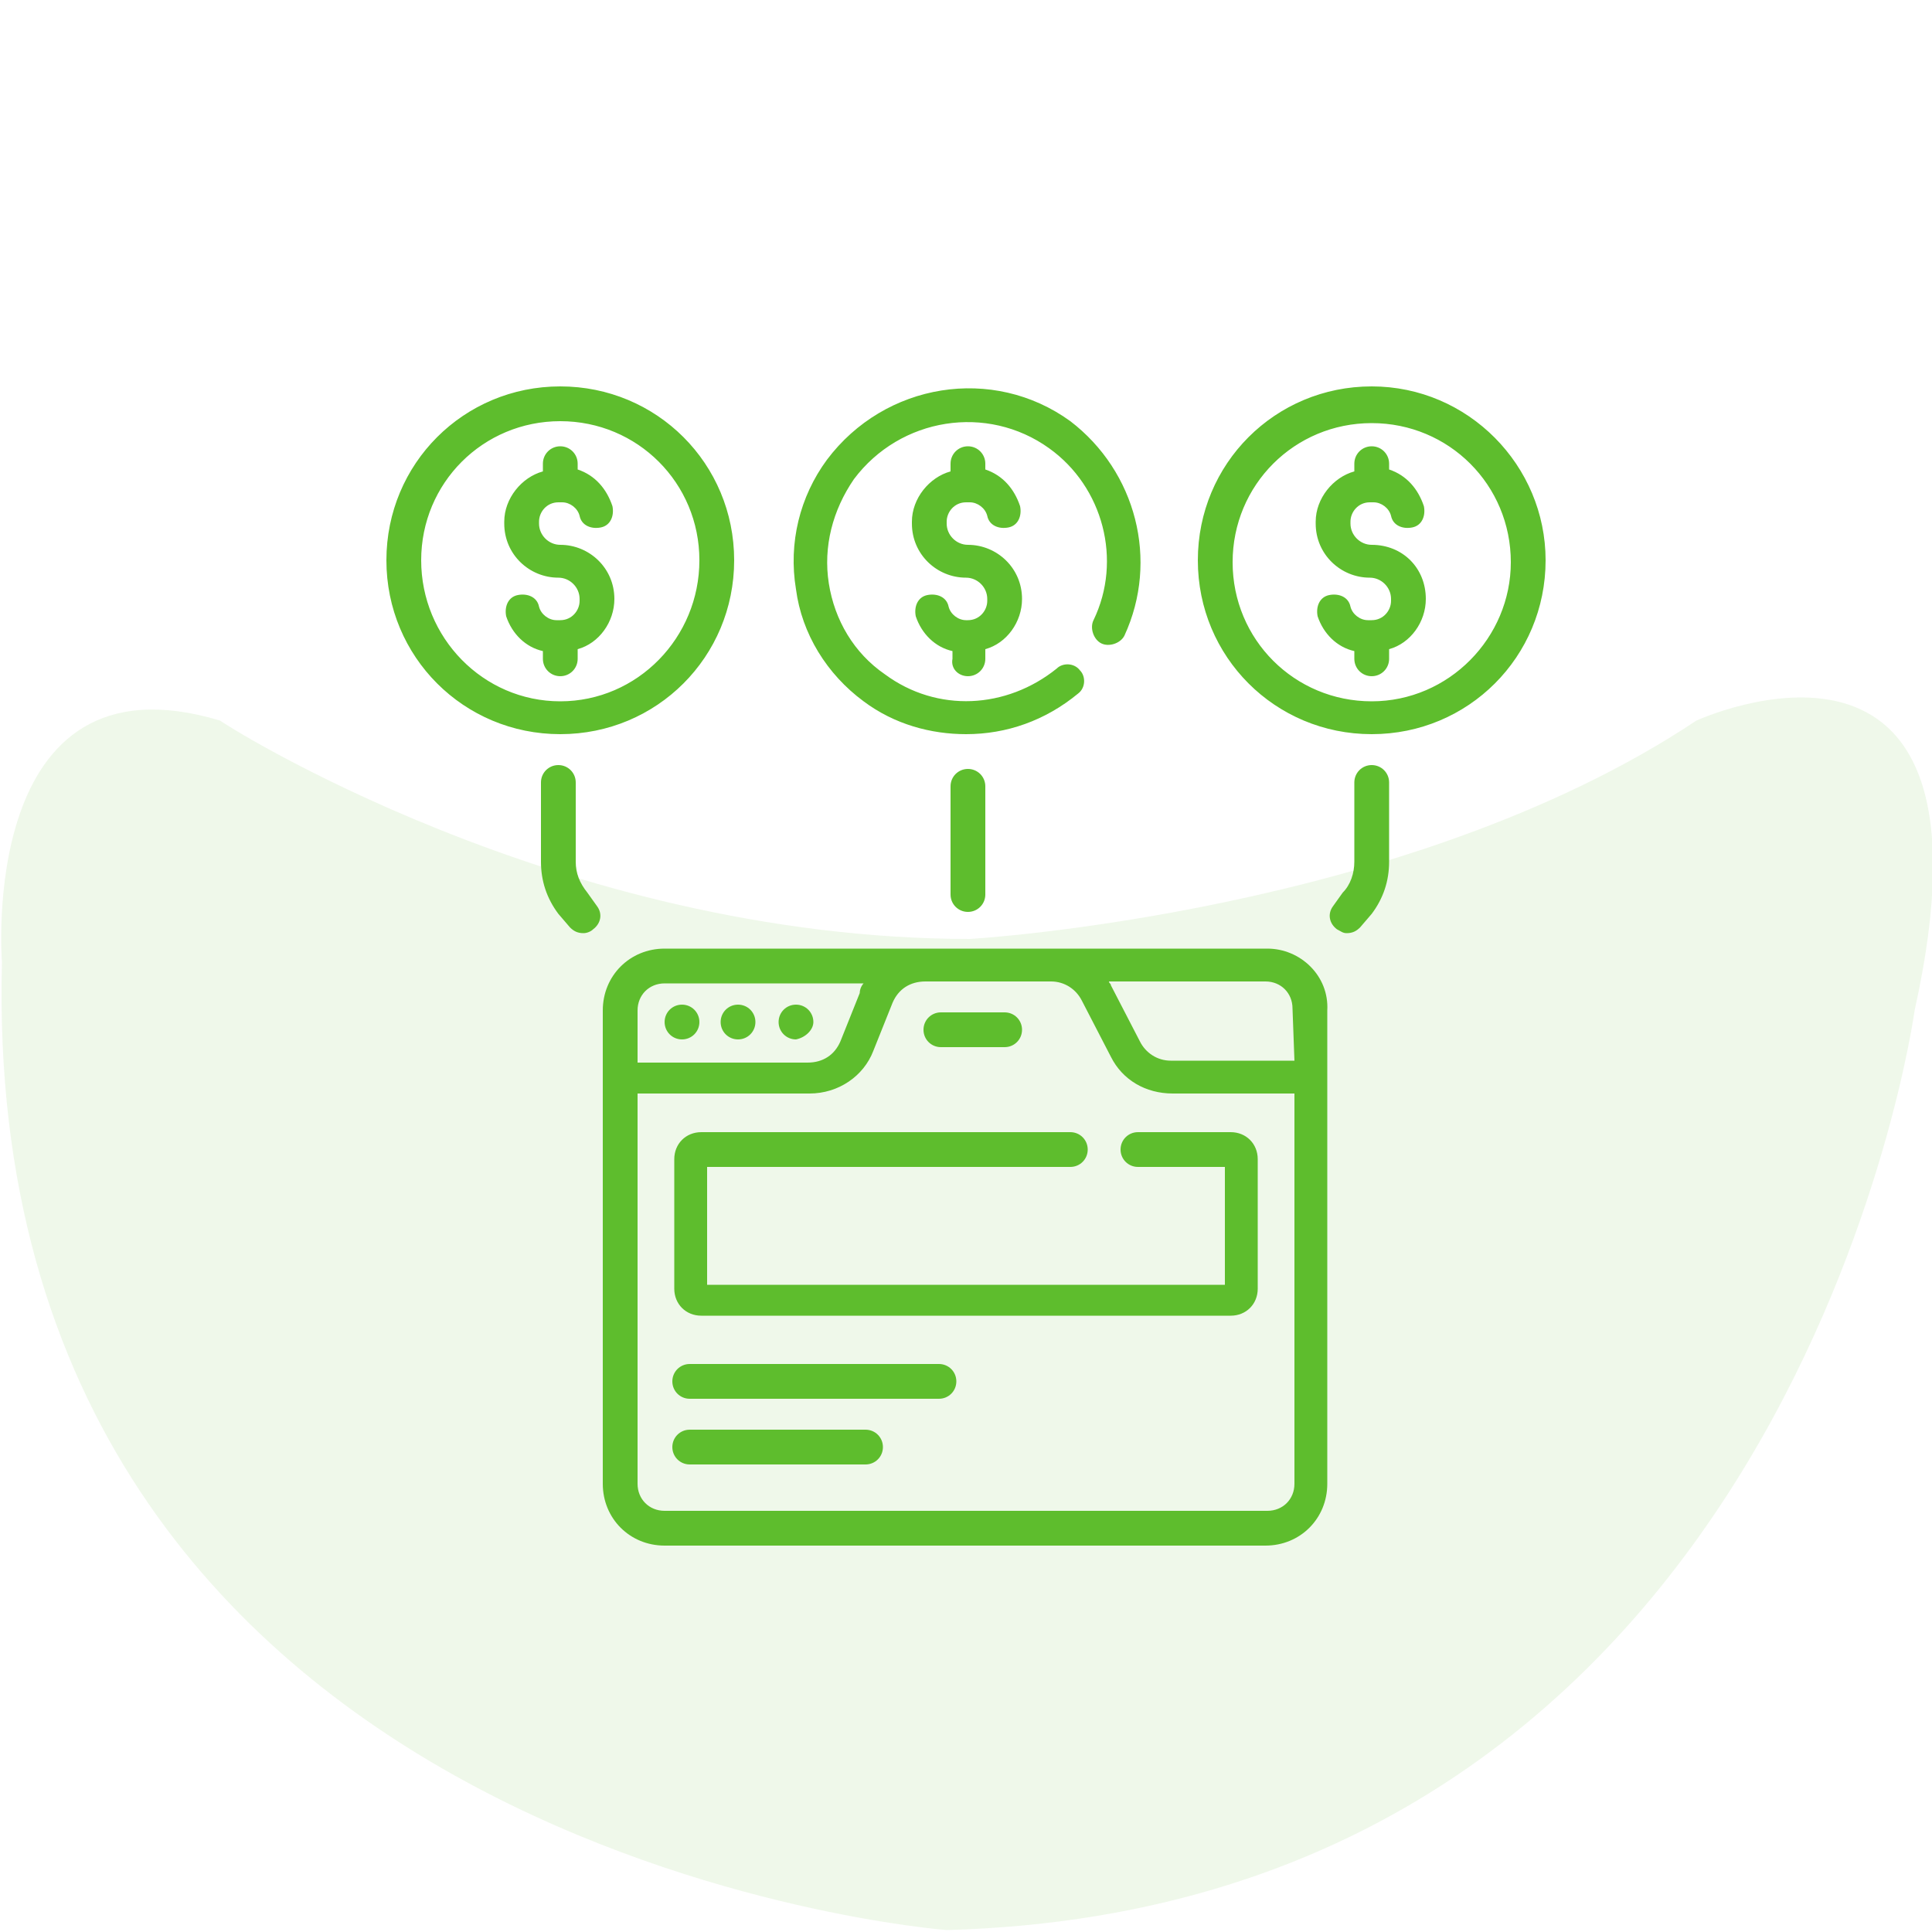 <?xml version="1.0" encoding="utf-8"?>
<!-- Generator: Adobe Illustrator 22.0.1, SVG Export Plug-In . SVG Version: 6.00 Build 0)  -->
<svg version="1.1" id="Layer_1" xmlns="http://www.w3.org/2000/svg" xmlns:xlink="http://www.w3.org/1999/xlink" x="0px" y="0px"
	 viewBox="0 0 100 100" style="enable-background:new 0 0 100 100;" xml:space="preserve">
<style type="text/css">
	.st0{opacity:0.1;fill:#5EBD2D;enable-background:new    ;}
	.st1{fill:#5EBD2D;}
</style>
<path id="_x32_" class="st0" d="M50.2,48.6c0,0,22.6-1.3,37.6-11.3c0,0,16.3-7.5,11.3,15c0,0-6.3,46.4-50.1,47.6
	c0,0-50.1-3.8-48.9-50.1c0,0-1.3-16.3,11.3-12.5C11.3,37.3,28.9,48.6,50.2,48.6z"/>
<g>
	<path class="st1" d="M35.3,52c-0.5,0-0.9,0.4-0.9,0.9s0.4,0.9,0.9,0.9s0.9-0.4,0.9-0.9S35.8,52,35.3,52z M30.4,46.2
		c-0.4-0.5-0.6-1-0.6-1.6v-4.1c0-0.5-0.4-0.9-0.9-0.9c-0.5,0-0.9,0.4-0.9,0.9v4.1c0,1,0.3,1.9,0.9,2.7l0.6,0.7
		c0.2,0.2,0.4,0.3,0.7,0.3c0.2,0,0.4-0.1,0.5-0.2c0.4-0.3,0.5-0.8,0.2-1.2L30.4,46.2z M38.2,52c-0.5,0-0.9,0.4-0.9,0.9
		s0.4,0.9,0.9,0.9c0.5,0,0.9-0.4,0.9-0.9S38.7,52,38.2,52z M50.1,35c0.5,0,0.9-0.4,0.9-0.9v-0.5c1.1-0.3,1.9-1.4,1.9-2.6V31
		c0-1.6-1.3-2.8-2.8-2.8c-0.6,0-1.1-0.5-1.1-1.1V27c0-0.5,0.4-1,1-1h0.2c0.4,0,0.8,0.3,0.9,0.7c0.1,0.5,0.6,0.7,1.1,0.6
		c0.5-0.1,0.7-0.6,0.6-1.1c-0.3-0.9-0.9-1.6-1.8-1.9V24c0-0.5-0.4-0.9-0.9-0.9s-0.9,0.4-0.9,0.9v0.4c-1.1,0.3-2,1.4-2,2.6v0.1
		c0,1.6,1.3,2.8,2.8,2.8c0.6,0,1.1,0.5,1.1,1.1v0.1c0,0.5-0.4,1-1,1H50c-0.4,0-0.8-0.3-0.9-0.7c-0.1-0.5-0.6-0.7-1.1-0.6
		c-0.5,0.1-0.7,0.6-0.6,1.1c0.3,0.9,1,1.6,1.9,1.8v0.4C49.2,34.6,49.6,35,50.1,35L50.1,35z M44.7,36.3c1.6,1.2,3.5,1.7,5.3,1.7
		c2.1,0,4.1-0.7,5.8-2.1c0.4-0.3,0.4-0.9,0.1-1.2c-0.3-0.4-0.9-0.4-1.2-0.1c-2.6,2.1-6.2,2.3-8.9,0.3c-1.6-1.1-2.6-2.8-2.9-4.7
		s0.2-3.8,1.3-5.4c2.4-3.2,6.9-3.9,10.1-1.6c2.8,2,3.8,5.8,2.3,8.9c-0.2,0.4,0,1,0.4,1.2c0.4,0.2,1,0,1.2-0.4
		c1.8-3.9,0.6-8.5-2.8-11.1c-4-2.9-9.6-2-12.6,2c-1.4,1.9-2,4.3-1.6,6.7C41.5,32.8,42.8,34.9,44.7,36.3z M29.9,34.1v-0.5
		c1.1-0.3,1.9-1.4,1.9-2.6V31c0-1.6-1.3-2.8-2.8-2.8c-0.6,0-1.1-0.5-1.1-1.1V27c0-0.5,0.4-1,1-1h0.2c0.4,0,0.8,0.3,0.9,0.7
		c0.1,0.5,0.6,0.7,1.1,0.6c0.5-0.1,0.7-0.6,0.6-1.1c-0.3-0.9-0.9-1.6-1.8-1.9V24c0-0.5-0.4-0.9-0.9-0.9s-0.9,0.4-0.9,0.9v0.4
		c-1.1,0.3-2,1.4-2,2.6v0.1c0,1.6,1.3,2.8,2.8,2.8c0.6,0,1.1,0.5,1.1,1.1v0.1c0,0.5-0.4,1-1,1h-0.2c-0.4,0-0.8-0.3-0.9-0.7
		c-0.1-0.5-0.6-0.7-1.1-0.6c-0.5,0.1-0.7,0.6-0.6,1.1c0.3,0.9,1,1.6,1.9,1.8v0.4c0,0.5,0.4,0.9,0.9,0.9C29.5,35,29.9,34.6,29.9,34.1
		L29.9,34.1z M49.2,40.7v5.6c0,0.5,0.4,0.9,0.9,0.9c0.5,0,0.9-0.4,0.9-0.9v-5.6c0-0.5-0.4-0.9-0.9-0.9
		C49.6,39.8,49.2,40.2,49.2,40.7z M38,29c0-5-4-9-9-9c-5,0-9,4-9,9s4,9,9,9C34,38,38,34,38,29z M21.8,29c0-4,3.2-7.2,7.2-7.2
		s7.2,3.2,7.2,7.2S33,36.3,29,36.3C25,36.3,21.8,33,21.8,29z M71,28.2c-0.6,0-1.1-0.5-1.1-1.1V27c0-0.5,0.4-1,1-1h0.2
		c0.4,0,0.8,0.3,0.9,0.7c0.1,0.5,0.6,0.7,1.1,0.6c0.5-0.1,0.7-0.6,0.6-1.1c-0.3-0.9-0.9-1.6-1.8-1.9V24c0-0.5-0.4-0.9-0.9-0.9
		s-0.9,0.4-0.9,0.9v0.4c-1.1,0.3-2,1.4-2,2.6v0.1c0,1.6,1.3,2.8,2.8,2.8c0.6,0,1.1,0.5,1.1,1.1v0.1c0,0.5-0.4,1-1,1h-0.2
		c-0.4,0-0.8-0.3-0.9-0.7c-0.1-0.5-0.6-0.7-1.1-0.6c-0.5,0.1-0.7,0.6-0.6,1.1c0.3,0.9,1,1.6,1.9,1.8v0.4c0,0.5,0.4,0.9,0.9,0.9
		s0.9-0.4,0.9-0.9v-0.5c1.1-0.3,1.9-1.4,1.9-2.6V31C73.8,29.4,72.6,28.2,71,28.2L71,28.2z M65.6,49.1H54.3h-6.5H34.4
		c-1.8,0-3.2,1.4-3.2,3.2v24.5c0,1.8,1.4,3.2,3.2,3.2h31.1c1.8,0,3.2-1.4,3.2-3.2V52.3C68.8,50.5,67.3,49.1,65.6,49.1L65.6,49.1z
		 M33,52.3c0-0.8,0.6-1.4,1.4-1.4h10.3c-0.1,0.1-0.2,0.3-0.2,0.5l-1,2.5c-0.3,0.7-0.9,1.1-1.7,1.1H33L33,52.3L33,52.3z M67,76.8
		c0,0.8-0.6,1.4-1.4,1.4H34.4c-0.8,0-1.4-0.6-1.4-1.4V56.6h8.9c1.5,0,2.8-0.9,3.3-2.2l1-2.5c0.3-0.7,0.9-1.1,1.7-1.1h6.5
		c0.7,0,1.3,0.4,1.6,1l1.5,2.9c0.6,1.2,1.8,1.9,3.2,1.9H67L67,76.8L67,76.8z M67,54.9h-6.4c-0.7,0-1.3-0.4-1.6-1L57.5,51
		c0-0.1-0.1-0.1-0.1-0.2h8.1c0.8,0,1.4,0.6,1.4,1.4L67,54.9L67,54.9z M71,39.6c-0.5,0-0.9,0.4-0.9,0.9v4.1c0,0.6-0.2,1.2-0.6,1.6
		L69,46.9c-0.3,0.4-0.2,0.9,0.2,1.2c0.2,0.1,0.3,0.2,0.5,0.2c0.3,0,0.5-0.1,0.7-0.3l0.6-0.7c0.6-0.8,0.9-1.7,0.9-2.7v-4.1
		C71.9,40,71.5,39.6,71,39.6L71,39.6z M71,20c-5,0-9,4-9,9s4,9,9,9c5,0,9-4,9-9C80,24.1,76,20,71,20z M71,36.3c-4,0-7.2-3.2-7.2-7.2
		c0-4,3.2-7.2,7.2-7.2c4,0,7.2,3.2,7.2,7.2C78.2,33,75,36.3,71,36.3z M58,59.5c0,0.5,0.4,0.9,0.9,0.9h4.5v6.1H36.6v-6.1h18.8
		c0.5,0,0.9-0.4,0.9-0.9s-0.4-0.9-0.9-0.9H36.3c-0.8,0-1.4,0.6-1.4,1.4v6.7c0,0.8,0.6,1.4,1.4,1.4h27.4c0.8,0,1.4-0.6,1.4-1.4v-6.7
		c0-0.8-0.6-1.4-1.4-1.4h-4.8C58.4,58.6,58,59,58,59.5z M48.7,54.2H52c0.5,0,0.9-0.4,0.9-0.9s-0.4-0.9-0.9-0.9h-3.3
		c-0.5,0-0.9,0.4-0.9,0.9S48.2,54.2,48.7,54.2z M44.8,74h-9.1c-0.5,0-0.9,0.4-0.9,0.9s0.4,0.9,0.9,0.9h9.1c0.5,0,0.9-0.4,0.9-0.9
		S45.3,74,44.8,74z M42.1,52.9c0-0.5-0.4-0.9-0.9-0.9c-0.5,0-0.9,0.4-0.9,0.9s0.4,0.9,0.9,0.9C41.7,53.7,42.1,53.3,42.1,52.9z
		 M48.6,70.6H35.7c-0.5,0-0.9,0.4-0.9,0.9s0.4,0.9,0.9,0.9h12.9c0.5,0,0.9-0.4,0.9-0.9S49.1,70.6,48.6,70.6z"/>
</g>
</svg>
